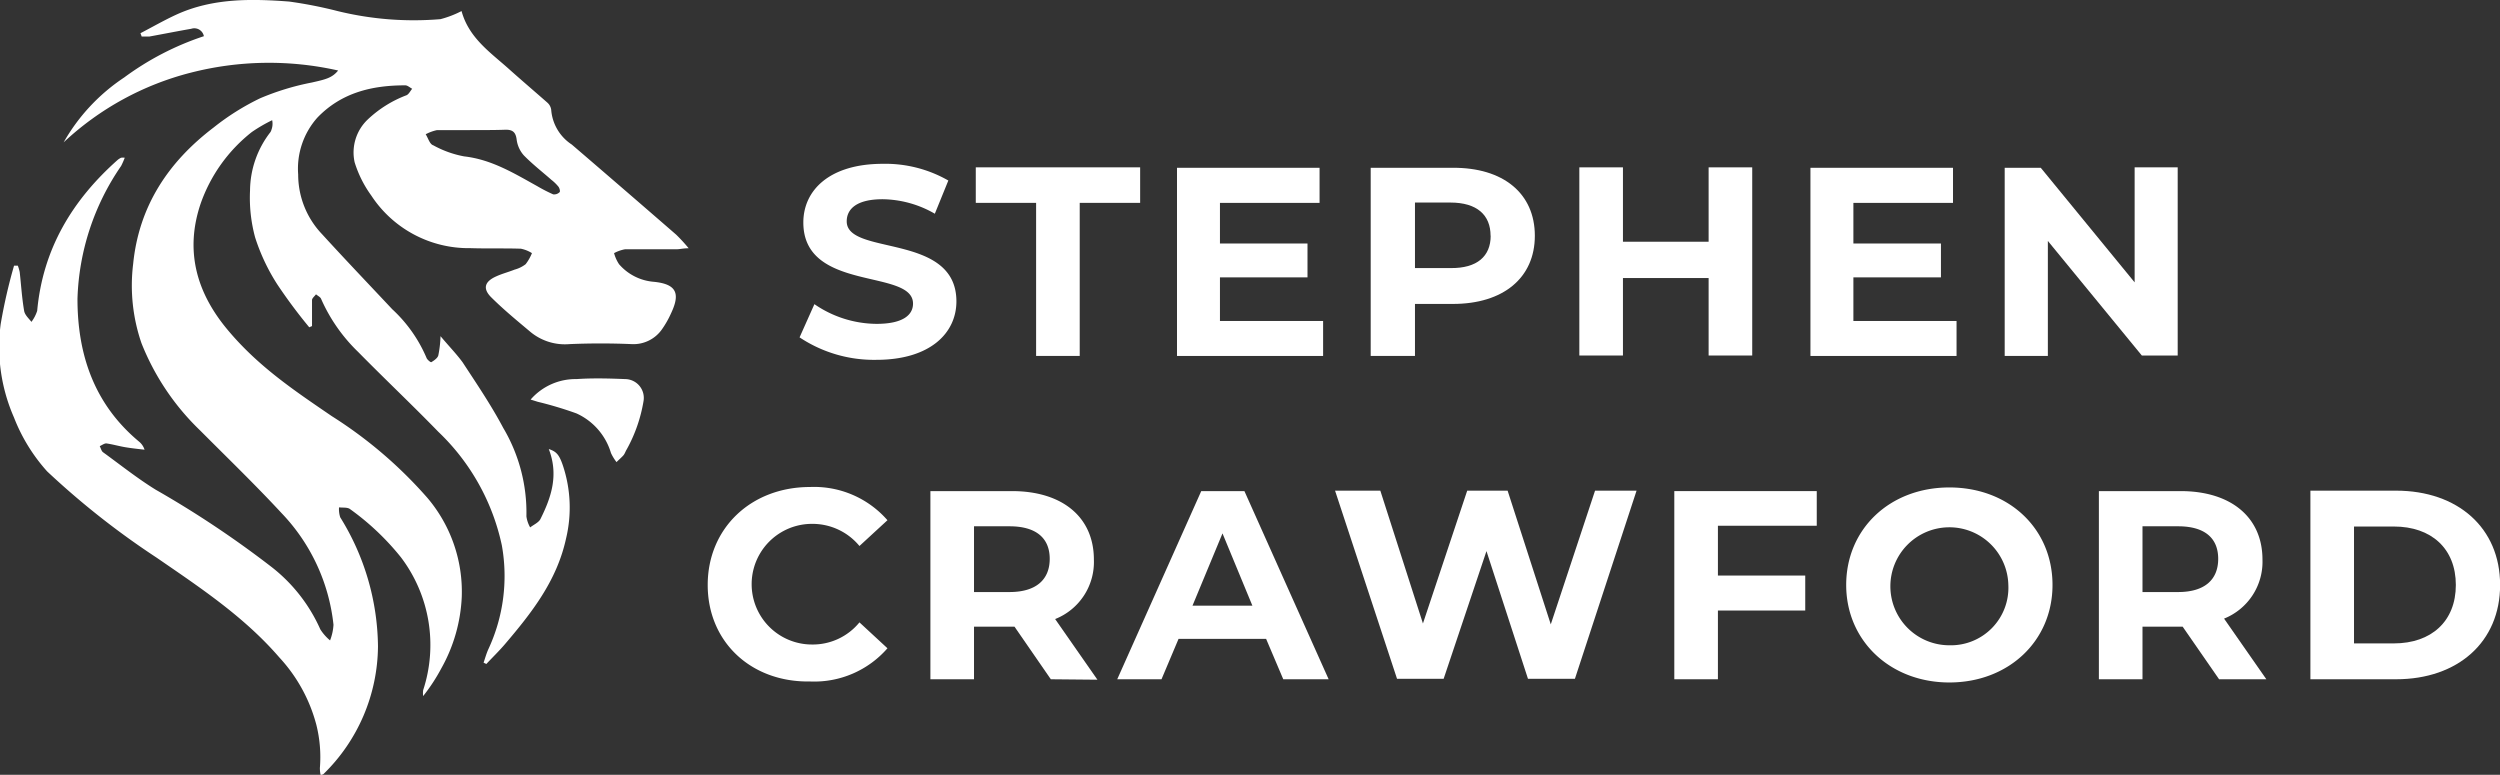 <?xml version="1.0" encoding="UTF-8"?> <svg xmlns="http://www.w3.org/2000/svg" id="Layer_1" data-name="Layer 1" viewBox="0 0 225.87 70"><rect x="0" y="0" width="225.87" height="70" fill="#333333" stroke="none"/><defs><style>.cls-1{fill:#fff;}</style></defs><path class="cls-1" d="M72.3,30.48l1.34-3a10,10,0,0,0,5.62,1.78c2.34,0,3.29-.78,3.29-1.83,0-3.19-9.91-1-9.91-7.33,0-2.89,2.34-5.3,7.18-5.3a11.45,11.45,0,0,1,5.92,1.51l-1.22,3A9.62,9.62,0,0,0,79.8,18c-2.34,0-3.24.88-3.24,2,0,3.14,9.91,1,9.91,7.23,0,2.85-2.36,5.28-7.23,5.28A12.12,12.12,0,0,1,72.3,30.48Z" transform="translate(-0.06)"></path><path class="cls-1" d="M93.67,18.33H88.22V15.12h14.85v3.21H97.61V32.16H93.67Z" transform="translate(-0.06)"></path><path class="cls-1" d="M119.6,29v3.16H106.4v-17h12.88v3.17h-9V22h7.91v3.06h-7.91V29Z" transform="translate(-0.06)"></path><path class="cls-1" d="M138.73,21.3c0,3.8-2.85,6.16-7.4,6.16H127.9v4.7h-4v-17h7.38C135.88,15.12,138.73,17.48,138.73,21.3Zm-4,0c0-1.87-1.22-3-3.63-3H127.9v5.92h3.21C133.52,24.25,134.74,23.15,134.74,21.3Z" transform="translate(-0.06)"></path><path class="cls-1" d="M158.37,15.12v17h-3.94v-7h-7.74v7h-3.94v-17h3.94v6.72h7.74V15.12Z" transform="translate(-0.06)"></path><path class="cls-1" d="M176.83,29v3.16h-13.2v-17h12.88v3.17h-9V22h7.91v3.06h-7.91V29Z" transform="translate(-0.06)"></path><path class="cls-1" d="M196.81,15.12v17h-3.24l-8.49-10.35V32.16h-3.9v-17h3.26l8.48,10.35V15.12Z" transform="translate(-0.06)"></path><path class="cls-1" d="M64,52.85C64,47.71,67.93,44,73.24,44a8.8,8.8,0,0,1,7,3l-2.53,2.33a5.5,5.5,0,0,0-4.29-2,5.45,5.45,0,0,0,0,10.9,5.44,5.44,0,0,0,4.29-2l2.53,2.34a8.77,8.77,0,0,1-7,3C67.93,61.66,64,58,64,52.85Z" transform="translate(-0.06)"></path><path class="cls-1" d="M95,61.37l-3.28-4.75H88.06v4.75H84.12v-17h7.37c4.56,0,7.4,2.36,7.4,6.19a5.54,5.54,0,0,1-3.5,5.37l3.82,5.48Zm-3.7-13.82H88.06v5.94h3.21c2.41,0,3.63-1.13,3.63-3S93.68,47.55,91.27,47.55Z" transform="translate(-0.06)"></path><path class="cls-1" d="M114.45,57.72h-7.91L105,61.37h-4l7.59-17h3.9l7.61,17H116Zm-1.24-3-2.7-6.53-2.71,6.53Z" transform="translate(-0.06)"></path><path class="cls-1" d="M147.92,44.33l-5.57,17h-4.24l-3.75-11.54-3.87,11.54h-4.21l-5.6-17h4.09l3.85,12,4-12h3.65l3.9,12.08,4-12.08Z" transform="translate(-0.06)"></path><path class="cls-1" d="M155.27,47.5V52h7.89v3.16h-7.89v6.21h-3.94v-17H164.2V47.5Z" transform="translate(-0.06)"></path><path class="cls-1" d="M166.86,52.85c0-5.06,3.94-8.81,9.32-8.81s9.32,3.72,9.32,8.81-4,8.81-9.32,8.81S166.86,57.91,166.86,52.85Zm14.65,0a5.33,5.33,0,1,0-5.33,5.45A5.2,5.2,0,0,0,181.51,52.85Z" transform="translate(-0.06)"></path><path class="cls-1" d="M200.55,61.37l-3.29-4.75h-3.63v4.75h-3.94v-17h7.38c4.55,0,7.4,2.36,7.4,6.19A5.53,5.53,0,0,1,201,55.89l3.82,5.48Zm-3.7-13.82h-3.22v5.94h3.22c2.41,0,3.62-1.13,3.62-3S199.26,47.55,196.85,47.55Z" transform="translate(-0.06)"></path><path class="cls-1" d="M208.8,44.33h7.74c5.57,0,9.4,3.36,9.4,8.52s-3.83,8.52-9.4,8.52H208.8Zm7.54,13.8c3.39,0,5.6-2,5.6-5.28s-2.21-5.28-5.6-5.28h-3.6V58.13Z" transform="translate(-0.06)"></path><path class="cls-1" d="M41.76,1c.67,2.45,2.63,3.75,4.32,5.27,1.12,1,2.29,2,3.43,3a1.05,1.05,0,0,1,.35.65,4.12,4.12,0,0,0,1.86,3.14q4.72,4.05,9.43,8.14a15.21,15.21,0,0,1,1.13,1.23c-.5,0-.79.09-1.08.09-1.56,0-3.11,0-4.66,0a3.34,3.34,0,0,0-1,.35,3.43,3.43,0,0,0,.45,1,4.63,4.63,0,0,0,3.14,1.59c2,.2,2.43,1,1.57,2.82a8.48,8.48,0,0,1-.79,1.41,3.14,3.14,0,0,1-2.78,1.4c-1.87-.08-3.74-.08-5.61,0A4.88,4.88,0,0,1,48,30c-1.19-1-2.41-2-3.53-3.11-.82-.8-.64-1.44.4-1.91.54-.25,1.13-.4,1.68-.62a2.83,2.83,0,0,0,1-.49,4.14,4.14,0,0,0,.57-1,3,3,0,0,0-1-.4c-1.52-.05-3,0-4.57-.05a10.52,10.52,0,0,1-8.95-4.76,10.27,10.27,0,0,1-1.5-3,4.11,4.11,0,0,1,1.18-3.86A10.47,10.47,0,0,1,36.8,8.6c.21-.11.33-.38.5-.58-.21-.11-.43-.32-.64-.31-3,0-5.75.66-7.92,2.91A6.94,6.94,0,0,0,27,15.77a7.8,7.8,0,0,0,2.15,5.38c2.09,2.29,4.23,4.53,6.35,6.79a12.74,12.74,0,0,1,3.09,4.38c.06.18.39.44.44.4.25-.15.56-.36.63-.61a10,10,0,0,0,.2-1.74c.75.9,1.43,1.59,2,2.37,1.27,1.94,2.58,3.87,3.66,5.91a15,15,0,0,1,2.1,8,2.75,2.75,0,0,0,.34,1c.32-.25.77-.44.93-.76,1-2,1.65-4,.75-6.32.69.22.95.52,1.28,1.5a12,12,0,0,1,.28,6.59c-.83,3.81-3.1,6.7-5.52,9.54-.53.62-1.12,1.19-1.68,1.79l-.25-.12c.14-.4.25-.81.42-1.19a15.67,15.67,0,0,0,1.23-9.41,19.91,19.91,0,0,0-5.74-10.26c-2.37-2.44-4.85-4.78-7.24-7.21A15.13,15.13,0,0,1,29.07,27c-.07-.17-.3-.27-.46-.41-.13.18-.35.34-.36.52,0,.52,0,1,0,1.55v.8l-.25.11a47,47,0,0,1-2.89-3.88,17.93,17.93,0,0,1-2-4.24,13.71,13.71,0,0,1-.46-4.24,8.7,8.7,0,0,1,1.84-5.27.8.8,0,0,0,.1-.23,1.56,1.56,0,0,0,.06-.85,14,14,0,0,0-1.84,1.07,14.2,14.2,0,0,0-4.63,6.49c-1.41,4.2-.4,7.94,2.38,11.3s6.07,5.55,9.48,7.88A39.5,39.5,0,0,1,38.69,45a13.1,13.1,0,0,1,3.09,8.9,14.44,14.44,0,0,1-1.84,6.47,16.26,16.26,0,0,1-1.65,2.52,2.34,2.34,0,0,1,0-.53,13.11,13.11,0,0,0-2-12A23.18,23.18,0,0,0,31.69,46c-.23-.18-.63-.12-1-.16a2.37,2.37,0,0,0,.11.9,22.46,22.46,0,0,1,3.41,11.66,16.28,16.28,0,0,1-4.93,11.54,1,1,0,0,1-.25.09,3,3,0,0,1-.07-.64,12,12,0,0,0-.32-3.91,14.3,14.3,0,0,0-3.35-6.09c-3.16-3.66-7.16-6.31-11.07-9a73,73,0,0,1-9.9-7.8,15.85,15.85,0,0,1-3-4.88,15.82,15.82,0,0,1-1.2-8.42A48.09,48.09,0,0,1,1.33,24l.34,0a3.86,3.86,0,0,1,.17.58c.13,1.16.2,2.34.4,3.5.06.38.43.7.66,1a3.33,3.33,0,0,0,.52-1c.51-5.58,3.17-10,7.29-13.65a1.75,1.75,0,0,1,.29-.18,1.52,1.52,0,0,1,.33,0A6.69,6.69,0,0,1,11,15,22.29,22.29,0,0,0,7.06,27c0,5.06,1.52,9.52,5.54,12.88a1.55,1.55,0,0,1,.52.75c-.59-.07-1.19-.13-1.77-.23s-1.12-.26-1.69-.34c-.18,0-.39.16-.59.25.1.18.15.44.3.55,1.57,1.14,3.1,2.36,4.75,3.38a90.74,90.74,0,0,1,10.35,6.89A14.69,14.69,0,0,1,29,56.86a4.31,4.31,0,0,0,.88,1,4.6,4.6,0,0,0,.31-1.41,17.21,17.21,0,0,0-4.69-10.09c-2.37-2.56-4.9-5-7.36-7.47A22.35,22.35,0,0,1,12.84,31a16,16,0,0,1-.75-7.15c.52-5.23,3.18-9.22,7.27-12.33a22.12,22.12,0,0,1,4.2-2.64,23.16,23.16,0,0,1,4.65-1.42c1.24-.28,1.85-.41,2.4-1.09a28.42,28.42,0,0,0-13.29.19,26.33,26.33,0,0,0-11.51,6.3A17.25,17.25,0,0,1,11.28,7a25.66,25.66,0,0,1,7.2-3.73.88.88,0,0,0-1.14-.67c-1.26.22-2.52.47-3.78.7-.23,0-.47,0-.7,0L12.75,3c1.1-.57,2.17-1.19,3.29-1.7C19.29-.17,22.74-.12,26.18.14A39.34,39.34,0,0,1,30.56,1a28.84,28.84,0,0,0,9.3.73A9.21,9.21,0,0,0,41.76,1Zm.76,10.76h0c-1,0-2,0-3,0a3.94,3.94,0,0,0-1,.37c.23.36.36.9.69,1a9.24,9.24,0,0,0,2.79,1c2.47.28,4.51,1.53,6.6,2.69a14,14,0,0,0,1.44.74.69.69,0,0,0,.58-.2c.07-.06,0-.37-.12-.51a3.92,3.92,0,0,0-.62-.6c-.83-.73-1.72-1.42-2.5-2.22a2.65,2.65,0,0,1-.64-1.41c-.08-.66-.35-.91-1-.9C44.65,11.76,43.59,11.75,42.52,11.75Z" transform="translate(-0.06)"></path><path class="cls-1" d="M48,36.1a5.38,5.38,0,0,1,4.15-1.85c1.46-.1,2.92-.06,4.39,0a1.7,1.7,0,0,1,1.66,2,13.58,13.58,0,0,1-1.51,4.34c-.11.17-.17.38-.29.53s-.43.42-.64.63a4.39,4.39,0,0,1-.5-.82,5.71,5.71,0,0,0-3.12-3.58,33.7,33.7,0,0,0-3.5-1.05Z" transform="translate(-0.06)"></path></svg> 